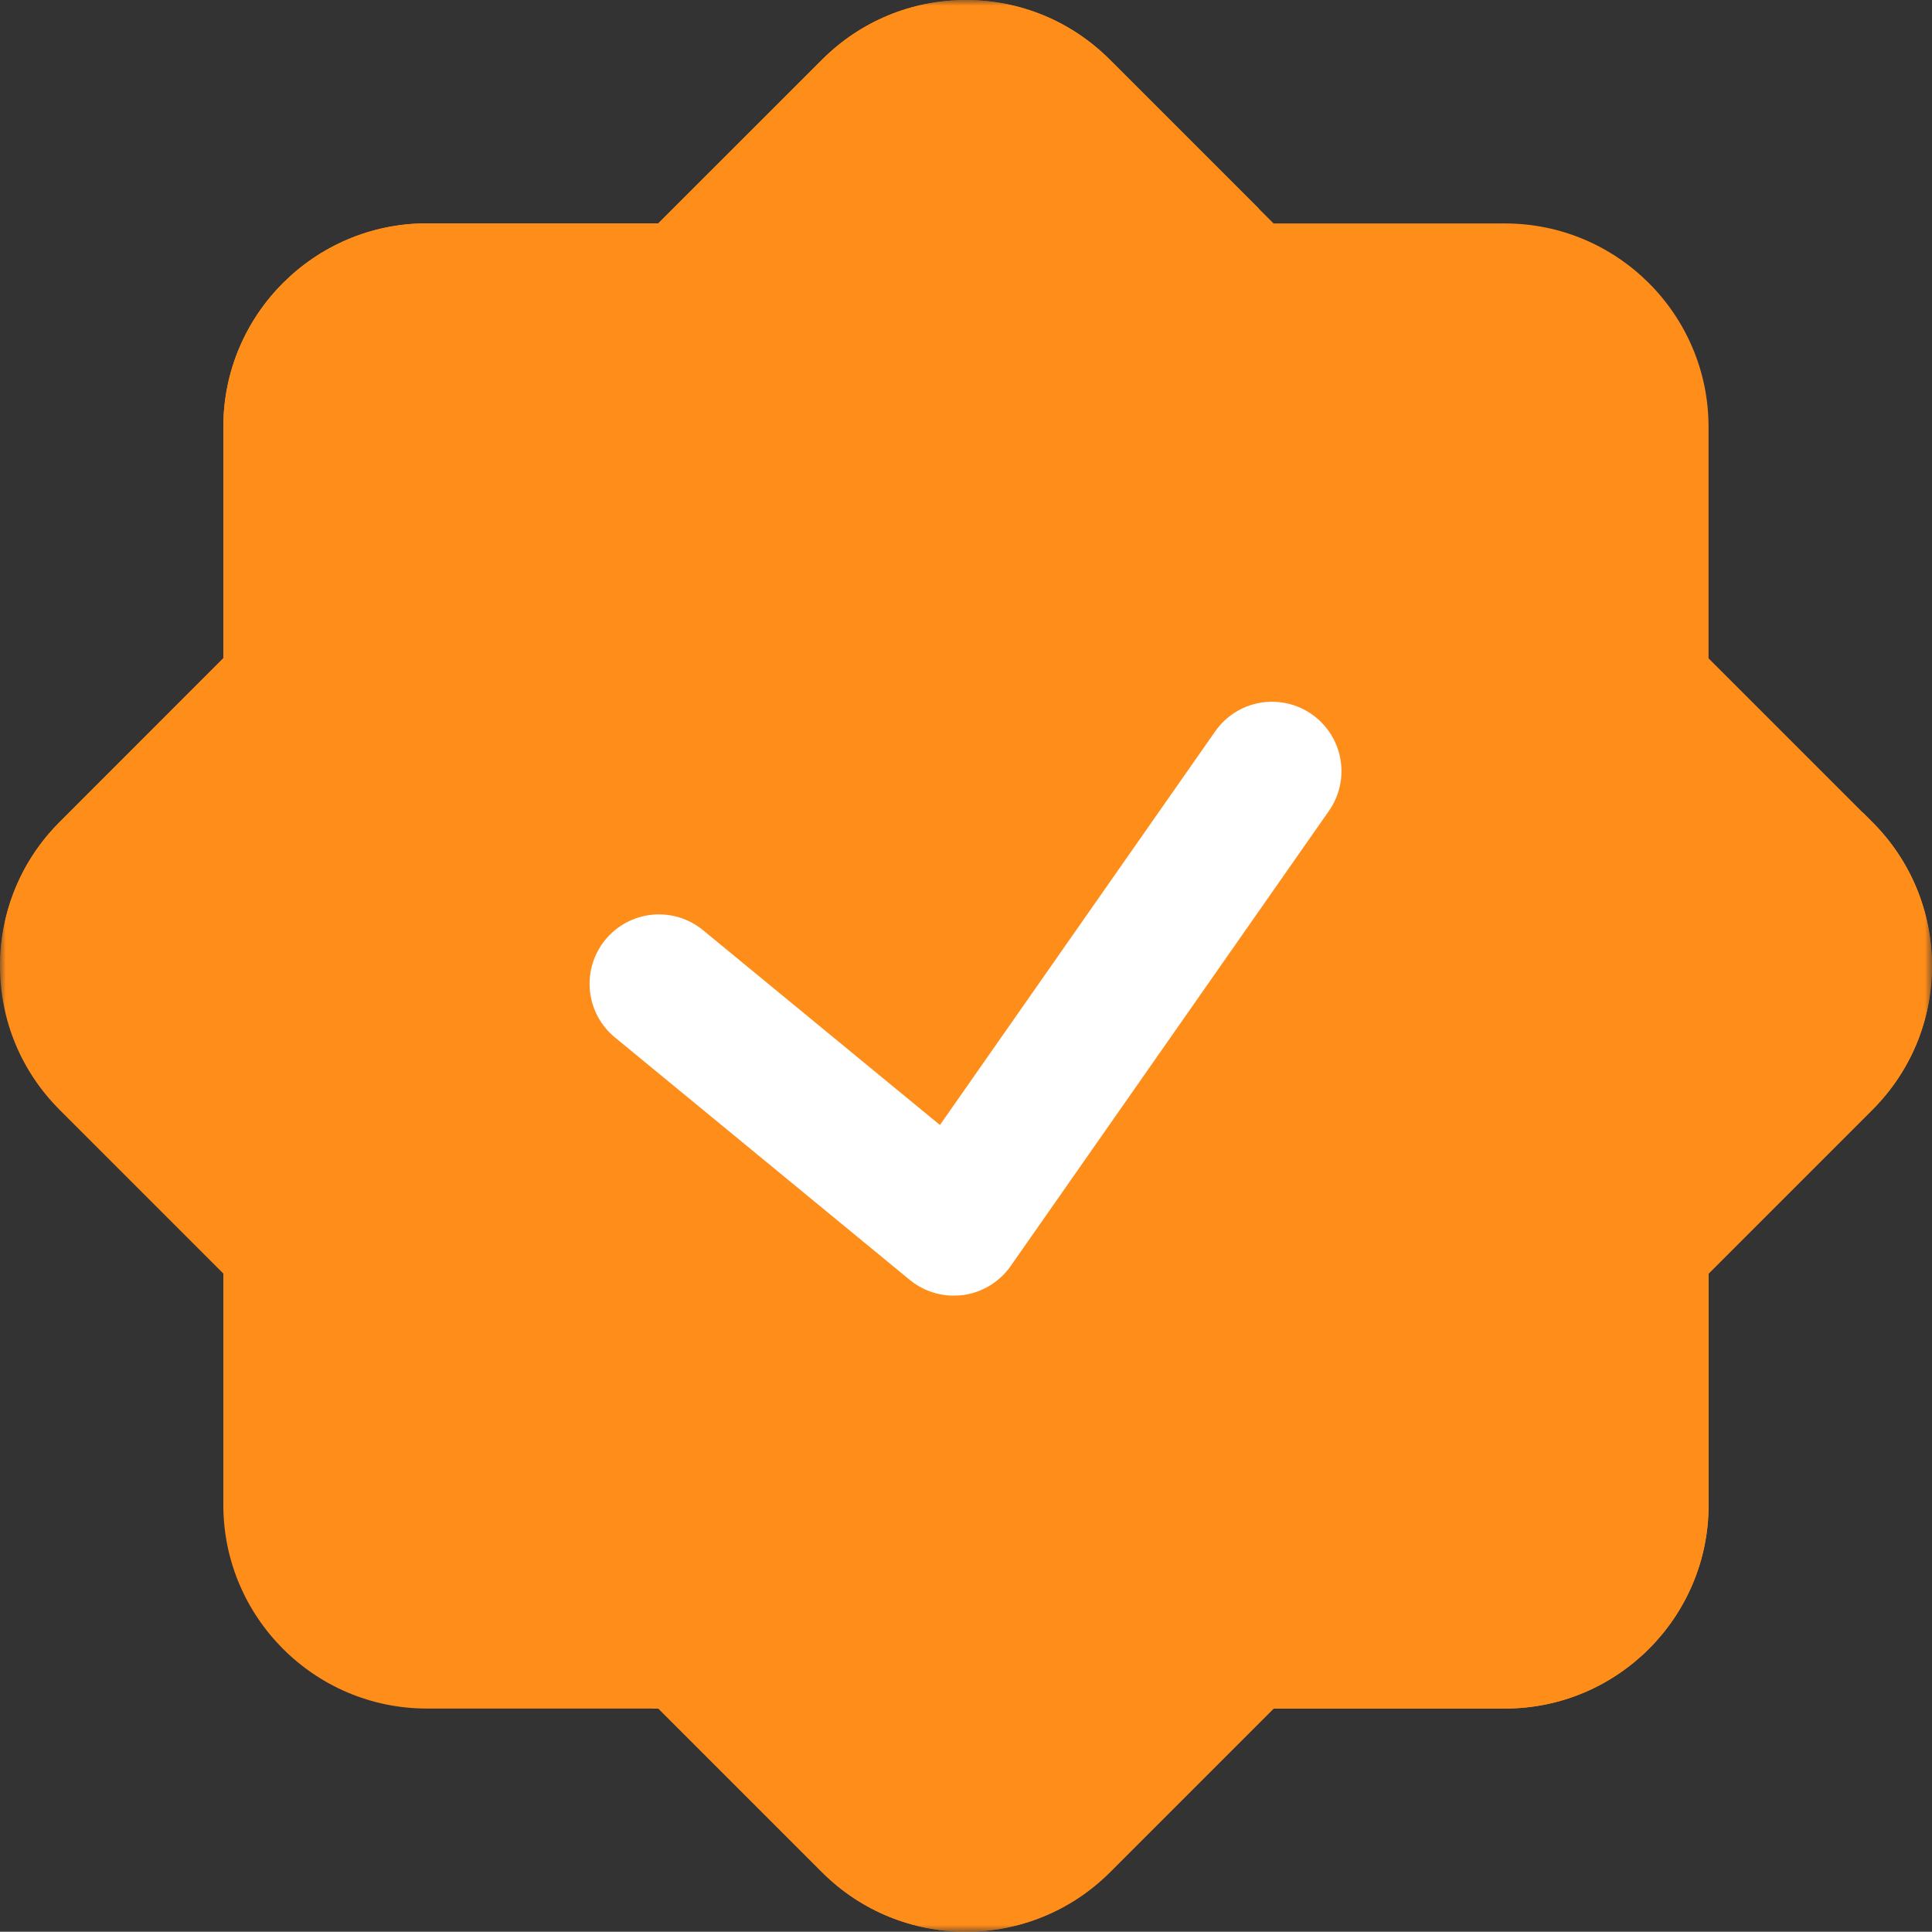 <svg xmlns="http://www.w3.org/2000/svg" xmlns:xlink="http://www.w3.org/1999/xlink" width="167.13" height="167.11" viewBox="0 0 167.13 167.11" fill="none"><rect x="0" y="0" width="167.13" height="167.11" fill="#333333" stroke="none"/><g opacity="1"  transform="translate(0 0)"><mask id="bg-mask-0" fill="white"><use transform="translate(0 0)" xlink:href="#path_0"></use></mask><g mask="url(#bg-mask-0)" ><path id="路径 1" fill-rule="evenodd" style="fill:#FF8D1A" opacity="1" d="M161.96 71.11L147.8 56.95L147.8 36.93C147.8 27.22 139.9 19.33 130.19 19.33L110.17 19.33L96.01 5.17C92.68 1.84 88.26 0.01 83.56 0.01C78.86 0.01 74.44 1.84 71.11 5.17L56.95 19.32L36.93 19.32C27.22 19.32 19.32 27.22 19.32 36.92L19.32 56.94L5.16 71.11C1.844 74.403 -0.014 78.887 8.02827e-05 83.56C8.02827e-05 88.26 1.83 92.68 5.16 96.01L19.32 110.17L19.32 130.19C19.32 139.9 27.22 147.8 36.92 147.8L56.95 147.8L71.11 161.96C74.54 165.39 79.05 167.11 83.56 167.11C88.07 167.11 92.58 165.39 96.01 161.96L110.17 147.8L130.19 147.8C139.9 147.8 147.8 139.9 147.8 130.19L147.8 110.17L161.96 96.01C165.29 92.68 167.12 88.26 167.12 83.56C167.12 78.86 165.28 74.44 161.96 71.11Z"></path><path id="路径 2" fill-rule="evenodd" style="fill:#FF8D1A" opacity="1" d="M130.2 147.8C139.91 147.8 147.81 139.9 147.81 130.19L147.81 110.17L161.97 96.01C165.3 92.68 167.13 88.26 167.13 83.56C167.13 78.86 165.3 74.44 161.97 71.11L161.17 70.31C157.236 69.815 153.275 69.568 149.31 69.57C102.72 69.57 64.04 103.38 56.45 147.8L56.96 147.8L71.12 161.96C74.55 165.39 79.06 167.11 83.57 167.11C88.08 167.11 92.59 165.39 96.02 161.96L110.18 147.8L130.2 147.8Z"></path><path id="路径 3" fill-rule="evenodd" style="fill:#FF8D1A" opacity="1" d="M18.76 84.74C61.22 84.74 97.12 56.65 108.89 18.04L96.01 5.16C92.68 1.83 88.26 0 83.56 0C78.86 0 74.44 1.83 71.11 5.16L56.95 19.32L36.93 19.32C27.22 19.32 19.32 27.22 19.32 36.92L19.32 56.94L5.16 71.11C2.018 74.239 0.187 78.448 0.04 82.88C6.203 84.12 12.474 84.743 18.76 84.74Z"></path><path id="路径 4" fill-rule="evenodd" style="fill:#FFFFFF" opacity="1" d="M51.029 85.685C51.183 87.27 51.96 88.729 53.19 89.74L78.69 110.71C79.77 111.6 81.12 112.08 82.5 112.08C82.77 112.08 83.04 112.06 83.33 112.03C84.986 111.798 86.471 110.889 87.43 109.52L114.96 70.15C115.873 68.845 116.231 67.231 115.953 65.663C115.675 64.095 114.786 62.702 113.48 61.79C112.176 60.877 110.562 60.52 108.993 60.797C107.425 61.075 106.032 61.964 105.12 63.27L81.31 97.32L60.82 80.47C59.591 79.457 58.01 78.975 56.425 79.129C54.84 79.282 53.382 80.06 52.37 81.29C51.358 82.519 50.875 84.1 51.029 85.685Z"></path></g></g><defs><rect id="path_0" x="0" y="0" width="167.13" height="167.11" rx="0" ry="0"/></defs></svg>